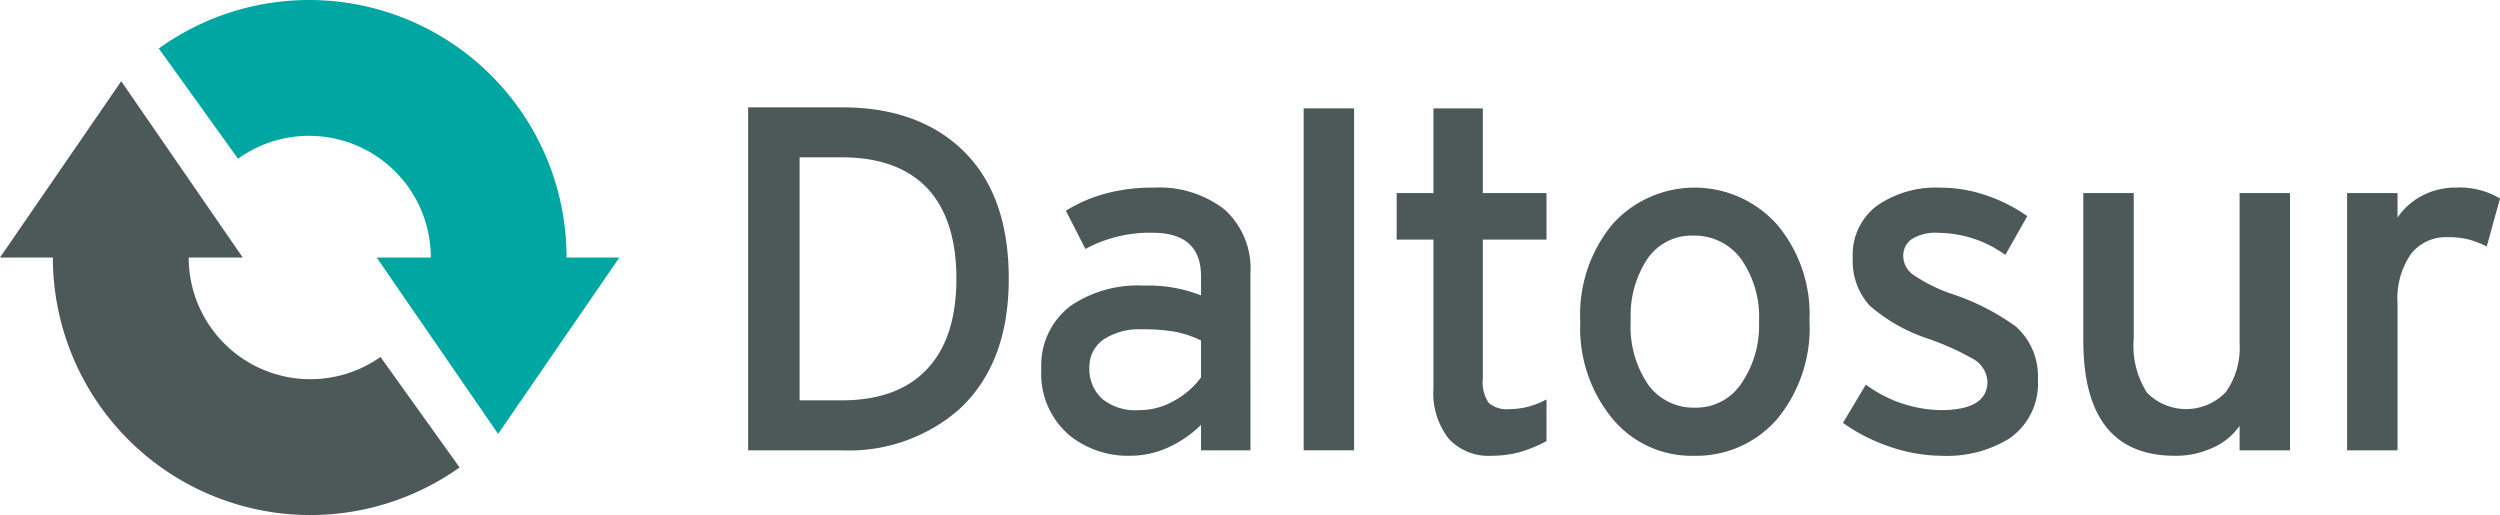 <svg id="Componente_12_18" data-name="Componente 12 – 18" xmlns="http://www.w3.org/2000/svg" width="206.179" height="42.473" viewBox="0 0 206.179 42.473">
  <g id="Grupo_2" data-name="Grupo 2" transform="translate(-114.449 -54.875)">
    <g id="Grupo_1" data-name="Grupo 1">
      <path id="Trazado_1" data-name="Trazado 1" d="M197.642,77.873q0,7.019-4.121,10.788a13.783,13.783,0,0,1-9.65,3.352h-7.722V63.727h7.722q6.092,0,9.733,3.313Q197.648,70.718,197.642,77.873Zm-4.318,0c0-3.115-.729-5.536-2.186-7.236-1.613-1.856-4.041-2.786-7.267-2.786h-3.479v20.04h3.479q4.8,0,7.226-2.789C192.578,83.406,193.324,80.99,193.324,77.873Z" fill="#4d5859"/>
      <path id="Trazado_2" data-name="Trazado 2" d="M217.577,92.013H213.5v-2.1a9.356,9.356,0,0,1-2.643,1.833,7.518,7.518,0,0,1-3.172.716,7.685,7.685,0,0,1-4.963-1.627,6.633,6.633,0,0,1-2.393-5.536,6.119,6.119,0,0,1,2.43-5.209,9.827,9.827,0,0,1,6.022-1.66,11.838,11.838,0,0,1,4.719.806V77.661c0-2.388-1.33-3.591-4-3.591a11.162,11.162,0,0,0-5.535,1.336l-1.614-3.152a12.41,12.41,0,0,1,3.268-1.415,15.07,15.07,0,0,1,4-.491,8.762,8.762,0,0,1,5.82,1.805,6.543,6.543,0,0,1,2.133,5.307ZM213.5,86V82.958a8.36,8.36,0,0,0-2.057-.705,14.152,14.152,0,0,0-2.786-.219,5.39,5.39,0,0,0-3.194.837,2.718,2.718,0,0,0-1.168,2.316,3.308,3.308,0,0,0,1.031,2.562,4.3,4.3,0,0,0,3.047.948,5.755,5.755,0,0,0,2.951-.793A6.822,6.822,0,0,0,213.5,86Z" fill="#4d5859"/>
      <path id="Trazado_3" data-name="Trazado 3" d="M226.124,92.013h-4.16v-28.2h4.16Z" fill="#4d5859"/>
      <path id="Trazado_4" data-name="Trazado 4" d="M241.992,87.811v3.442a11.236,11.236,0,0,1-2.3.936,9.014,9.014,0,0,1-2.261.275,4.46,4.46,0,0,1-3.514-1.42,6.13,6.13,0,0,1-1.25-4.181V74.638h-3.032V70.8h3.032V63.814h4.074V70.8h5.251v3.835h-5.251V86.094a3.018,3.018,0,0,0,.486,2.006,2.273,2.273,0,0,0,1.7.516,6.145,6.145,0,0,0,2.015-.341A6.637,6.637,0,0,0,241.992,87.811Z" fill="#4d5859"/>
      <path id="Trazado_5" data-name="Trazado 5" d="M263.679,81.294A11.78,11.78,0,0,1,261,89.448a8.819,8.819,0,0,1-6.893,3.016,8.459,8.459,0,0,1-6.677-3.061,11.718,11.718,0,0,1-2.652-7.975,11.684,11.684,0,0,1,2.67-8.081,9.114,9.114,0,0,1,13.552.04A11.454,11.454,0,0,1,263.679,81.294Zm-4.16.134a8.344,8.344,0,0,0-1.464-5.169,4.755,4.755,0,0,0-3.988-1.951,4.389,4.389,0,0,0-3.743,1.9,8.441,8.441,0,0,0-1.385,5.085,8.488,8.488,0,0,0,1.449,5.322,4.614,4.614,0,0,0,3.881,1.879,4.468,4.468,0,0,0,3.812-2.022A8.434,8.434,0,0,0,259.519,81.428Z" fill="#4d5859"/>
      <path id="Trazado_6" data-name="Trazado 6" d="M282.518,86.2A5.48,5.48,0,0,1,280.1,91.08a9.859,9.859,0,0,1-5.531,1.384,13.337,13.337,0,0,1-4.273-.752,14.874,14.874,0,0,1-3.858-1.961l1.893-3.154a10.692,10.692,0,0,0,6.167,2.1q3.857,0,3.86-2.346a2.307,2.307,0,0,0-1.289-1.934,22.114,22.114,0,0,0-3.62-1.614,14.072,14.072,0,0,1-4.793-2.711,5.443,5.443,0,0,1-1.406-3.957,5.035,5.035,0,0,1,1.978-4.283,8.507,8.507,0,0,1,5.243-1.5,11.762,11.762,0,0,1,3.783.632,13.475,13.475,0,0,1,3.391,1.715l-1.813,3.2a9.579,9.579,0,0,0-5.5-1.822,3.74,3.74,0,0,0-2.209.512,1.658,1.658,0,0,0-.708,1.431,1.9,1.9,0,0,0,.79,1.494,13.171,13.171,0,0,0,3.139,1.575,19.483,19.483,0,0,1,5.357,2.713A5.507,5.507,0,0,1,282.518,86.2Z" fill="#4d5859"/>
      <path id="Trazado_7" data-name="Trazado 7" d="M303.308,92.013h-4.155V89.994a5.318,5.318,0,0,1-2.226,1.812,7.227,7.227,0,0,1-3.105.658q-7.557,0-7.559-9.506V70.8h4.16v12a7.157,7.157,0,0,0,1.09,4.455,4.517,4.517,0,0,0,6.507-.051,6.286,6.286,0,0,0,1.133-4V70.8h4.155Z" fill="#4d5859"/>
      <path id="Trazado_8" data-name="Trazado 8" d="M320.628,71.244l-1.093,3.961a7.73,7.73,0,0,0-1.439-.567,6.888,6.888,0,0,0-1.759-.2,3.647,3.647,0,0,0-3.059,1.392,6.458,6.458,0,0,0-1.1,4.062V92.013h-4.161V70.8h4.161v2.014a5.675,5.675,0,0,1,2.021-1.8,5.993,5.993,0,0,1,2.823-.669A6.493,6.493,0,0,1,320.628,71.244Z" fill="#4d5859"/>
    </g>
  </g>
  <path id="Trazado_9" data-name="Trazado 9" d="M161.175,76.112a21.229,21.229,0,0,0-33.63-17.238l6.534,9.092a10.039,10.039,0,0,1,15.9,8.146h-4.467L155.53,90.661l10-14.549Z" transform="translate(-114.449 -54.875)" fill="#00a7a2"/>
  <path id="Trazado_10" data-name="Trazado 10" d="M145.828,84.315a10.035,10.035,0,0,1-15.817-8.2h4.459l-10.023-14.54-10,14.54h4.361a21.24,21.24,0,0,0,33.543,17.31Z" transform="translate(-114.449 -54.875)" fill="#4d5859"/>
</svg>
